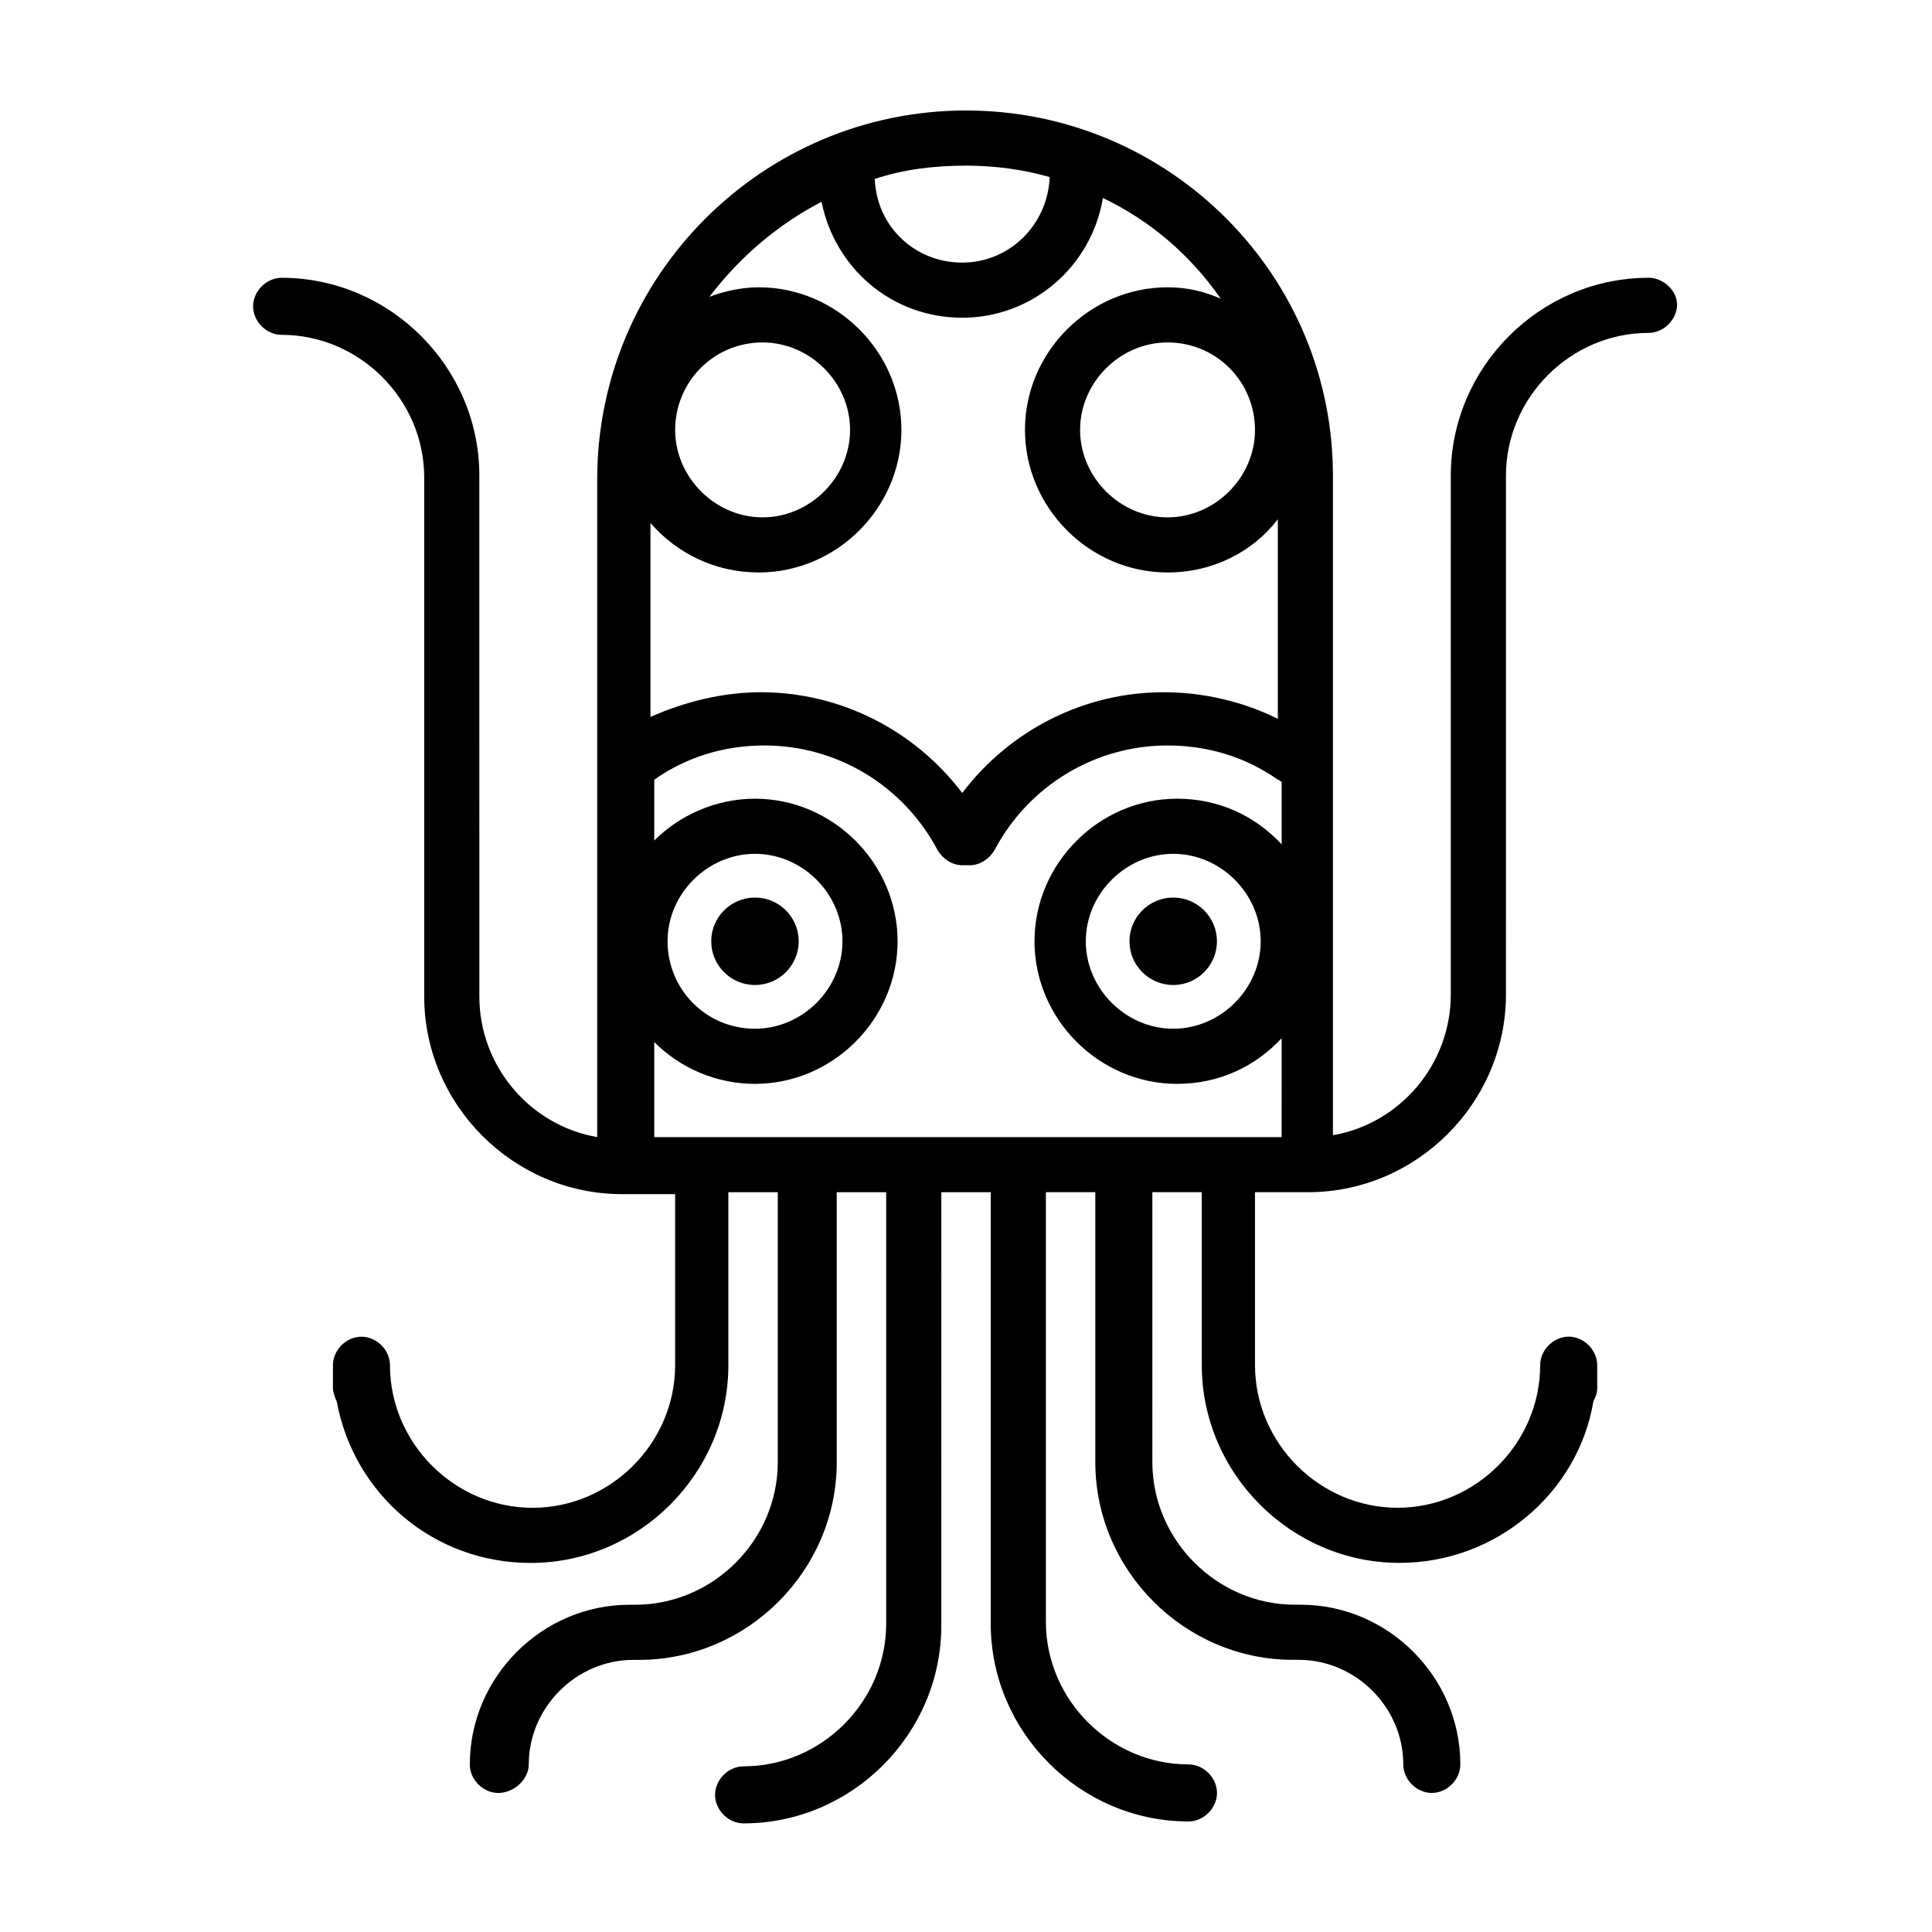 <?xml version="1.0" encoding="UTF-8"?>
<!-- Uploaded to: SVG Repo, www.svgrepo.com, Generator: SVG Repo Mixer Tools -->
<svg fill="#000000" width="800px" height="800px" version="1.1" viewBox="144 144 512 512" xmlns="http://www.w3.org/2000/svg">
 <g>
  <path d="m580.87 217.62c-28.719 0-52.395 23.68-52.395 52.395l-0.004 64.488v73.055c0 18.641-13.602 34.258-31.234 37.281v-173.82c0.504-53.906-43.328-97.738-97.234-97.738s-97.738 43.832-97.738 97.738v174.32c-17.633-3.023-31.234-18.641-31.234-37.281l-0.004-73.555v-1.512-62.977c0-28.719-23.68-52.395-52.395-52.395-4.031 0-7.559 3.527-7.559 7.559s3.527 7.559 7.559 7.559c20.656 0 37.785 17.129 37.785 37.785v73.051 1.512 62.977c0 28.719 23.68 52.395 52.395 52.395h14.105v45.34c0 20.656-17.129 37.785-37.785 37.785s-37.785-17.129-37.785-37.785c0-4.031-3.527-7.559-7.559-7.559s-7.559 3.527-7.559 7.559v6.047c0 1.008 0.504 2.519 1.008 3.527 4.535 24.688 25.695 42.824 51.387 42.824 28.719 0 52.395-23.68 52.395-52.395v-45.848h13.098v71.539c0 20.656-17.129 37.785-37.785 37.785h-0.504-1.008c-23.176 0-42.32 19.145-42.32 42.32 0 4.031 3.527 7.559 7.559 7.559 4.039 0 8.066-3.527 8.066-7.559 0-15.113 12.594-27.711 27.711-27.711h0.504 1.008c28.719 0 52.395-23.68 52.395-52.395v-71.539h13.098v114.36c0 20.656-17.129 37.785-37.785 37.785-4.031 0-7.559 3.527-7.559 7.559s3.527 7.559 7.559 7.559c28.719 0 52.395-23.68 52.395-52.395l0.004-114.87h13.098v114.36c0 28.719 23.68 52.395 52.398 52.395 4.031 0 7.559-3.527 7.559-7.559s-3.527-7.559-7.559-7.559c-20.656 0-37.785-17.129-37.785-37.785v-113.86h13.098v71.539c0 28.719 23.68 52.395 52.395 52.395h1.008 0.504c15.113 0 27.711 12.594 27.711 27.711 0 4.031 3.527 7.559 7.559 7.559s7.559-3.527 7.559-7.559c0-23.176-19.145-42.32-42.32-42.32h-1.008-0.504c-20.656 0-37.785-17.129-37.785-37.785l-0.004-71.539h13.098l0.004 45.844c0 28.719 23.68 52.395 52.395 52.395 25.695 0 47.359-18.641 51.387-42.824 0.504-1.008 1.008-2.016 1.008-3.527v-6.043c0-4.031-3.527-7.559-7.559-7.559s-7.559 3.527-7.559 7.559c0 20.656-17.129 37.785-37.785 37.785s-37.785-17.129-37.785-37.785v-45.848l14.109 0.004c28.719 0 52.395-23.68 52.395-52.395l0.004-64.492v-73.051c0-20.656 17.129-37.785 37.785-37.785 4.031 0 7.559-3.527 7.559-7.559-0.004-3.527-3.527-7.051-7.559-7.051zm-263.49 227.72v-25.188c7.055 7.055 16.625 11.082 26.703 11.082 20.656 0 37.785-17.129 37.785-37.785s-17.129-37.785-37.785-37.785c-10.578 0-20.152 4.535-26.703 11.082v-16.121c8.566-6.047 18.641-9.07 29.223-9.07 19.145 0 36.777 10.578 45.848 27.711 1.512 2.519 4.031 4.031 6.551 4.031h1.008 1.008c2.519 0 5.039-1.512 6.551-4.031 9.07-17.129 26.703-27.711 45.848-27.711 10.578 0 20.656 3.023 29.223 9.07 0.504 0 0.504 0.504 1.008 0.504v16.625c-7.055-7.559-16.625-12.09-27.711-12.09-20.656 0-37.785 17.129-37.785 37.785s17.129 37.785 37.785 37.785c11.082 0 20.656-4.535 27.711-12.09l-0.008 26.195zm3.527-51.891c0-12.594 10.578-23.176 23.176-23.176 12.594 0 23.176 10.578 23.176 23.176 0 12.594-10.578 23.176-23.176 23.176-13.102 0-23.176-10.582-23.176-23.176zm155.68-135.52c0 12.594-10.578 23.176-23.176 23.176-12.594 0-23.176-10.578-23.176-23.176 0-12.594 10.578-23.176 23.176-23.176 13.098 0 23.176 10.578 23.176 23.176zm1.512 135.52c0 12.594-10.578 23.176-23.176 23.176-12.594 0-23.176-10.578-23.176-23.176 0-12.594 10.578-23.176 23.176-23.176 12.594 0 23.176 10.582 23.176 23.176zm-55.922-202.53c-0.504 12.594-10.582 22.672-23.176 22.672s-22.672-9.574-23.176-22.168c7.559-2.519 15.617-3.527 24.184-3.527 7.555 0 15.113 1.008 22.168 3.023zm-60.457 6.551c3.527 17.633 18.641 30.73 37.281 30.73 18.641 0 34.258-13.602 37.281-31.738 12.594 6.047 23.176 15.113 31.234 26.703-4.535-2.016-9.07-3.023-14.105-3.023-20.656 0-37.785 17.129-37.785 37.785s17.129 37.785 37.785 37.785c12.09 0 22.672-5.543 29.223-14.105v52.898c-9.07-4.535-19.648-7.055-30.23-7.055-21.16 0-40.809 10.078-53.402 26.703-12.594-16.625-32.242-26.703-53.402-26.703-10.078 0-20.152 2.519-29.223 6.551v-51.391c7.055 8.062 17.129 13.098 28.719 13.098 20.656 0 37.785-17.129 37.785-37.785s-17.129-37.785-37.785-37.785c-4.535 0-9.07 1.008-13.098 2.519 8.059-10.578 18.133-19.145 29.723-25.188zm-15.621 37.281c12.594 0 23.176 10.578 23.176 23.176 0 12.594-10.578 23.176-23.176 23.176-12.594 0-23.176-10.578-23.176-23.176 0-12.598 10.078-23.176 23.176-23.176z"/>
  <path d="m466.5 393.45c0 6.398-5.188 11.586-11.586 11.586-6.398 0-11.59-5.188-11.59-11.586 0-6.398 5.191-11.586 11.59-11.586 6.398 0 11.586 5.188 11.586 11.586"/>
  <path d="m355.66 393.45c0 6.398-5.188 11.586-11.59 11.586-6.398 0-11.586-5.188-11.586-11.586 0-6.398 5.188-11.586 11.586-11.586 6.402 0 11.59 5.188 11.59 11.586"/>
 </g>
</svg>